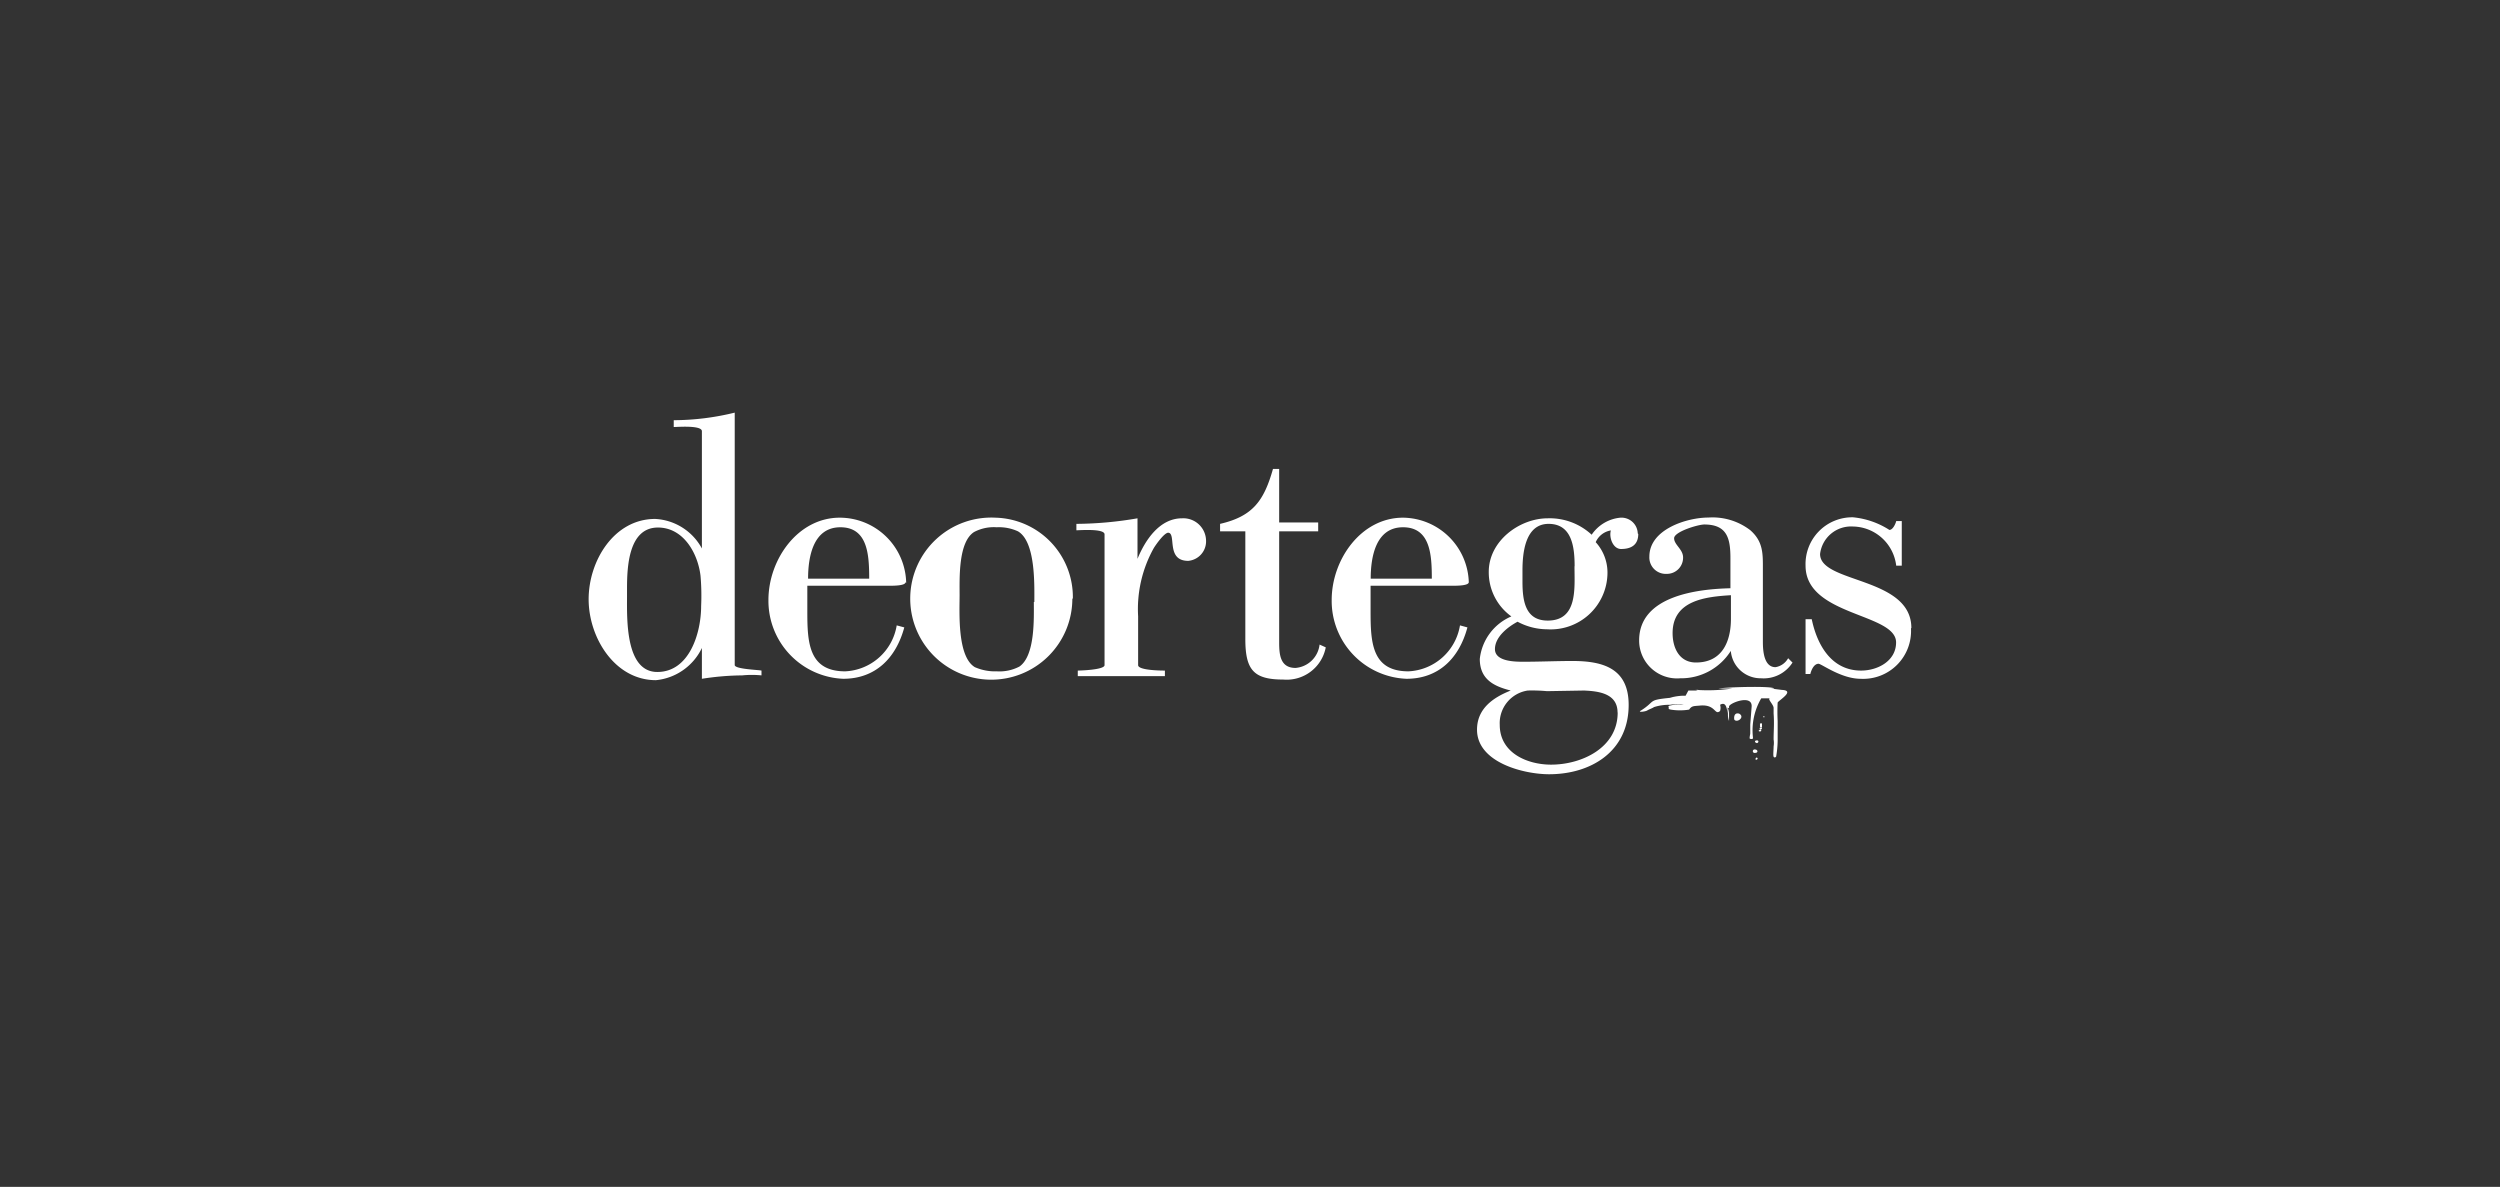 <svg xmlns="http://www.w3.org/2000/svg" viewBox="0 0 198 94"><rect x="0" y="0" width="198" height="94" fill="#333333" stroke="none"/><path d="M133.72,54.69h.6l.21-.06h-.32a13.63,13.63,0,0,0,3-.1h-1.09c.54-.11,4.24-.22,4.4,0h-.27l.87.11c1.09.05-.22.81-.33,1a14.18,14.18,0,0,0,0,1.46v1.58a8,8,0,0,1-.11,1.19c0,.11-.16.17-.21.06s0-.54,0-.82a1.63,1.63,0,0,0,0-.54c0-.71.06-1.25,0-2.06l0-.44c0-.27-.55-.76-.27-.76h-.71a5,5,0,0,0-.65,3.15c-.06.11-.11.06-.22.06s0-.33,0-.44l0-.32v-.38l.11-1.42c.06-1-1.79-.27-1.79,0v1.14a1.47,1.47,0,0,1,0-1l-.11-.06v.49c-.06-.38-.11-1-.6-.71a.81.81,0,0,1,0,.49c-.44.38-.33-.54-1.58-.43-.49.05-.65,0-.87.32a4.49,4.49,0,0,1-1.46,0c-.27-.05-.11-.16-.17-.22s.11-.11.17-.11a2.14,2.14,0,0,1,.81-.05h.22l0,0a3.26,3.26,0,0,0-1.08,0A4,4,0,0,0,131,56c-.16.11-.38.17-.54.27s-.82.17-.49,0c1.19-.76.49-.82,2.28-1l.22-.06a4.5,4.5,0,0,1,.81-.11h.22ZM137.36,57c-.05-.21,0-.59.38-.48.49.27-.16.76-.38.48M139,59.36c.22,0,.28.27,0,.27a.14.14,0,1,1,0-.27m.22-.71c.11.06,0,.28-.16.17s0-.22.16-.17m.27-.86v.1a.15.15,0,0,1-.21,0v0c.1-.16.16-.11.21-.05m.06-.11v0l-.11.06-.06-.06c-.1-.11.17-.16.17,0m0-.44,0,.11v.16c0,.11-.11.06-.16,0V57.3ZM139.1,60c.16,0,.11.17,0,.17s-.06-.11,0-.17m.65-3.26v.06l-.05,0-.06,0v-.06c.11,0,.11,0,.11,0m.22-.59-.06.1,0,0Zm-1.58,2.06ZM139,58h0v0Zm1.53-3.47h0Zm-1.74,4.23Zm-4.68-4.13h0Zm-.16,0h0Zm.11,0Zm7.34,0Z" fill="#fff"/><path d="M55.53,48c0,2.12-.92,5.22-3.47,5.22s-2.4-4.24-2.4-6v-.6c0-1.69.11-4.84,2.45-4.84,2,0,3.15,2,3.37,3.81A18.07,18.07,0,0,1,55.53,48m4.78,5.54v-.43c-.21-.06-2.12-.11-2.12-.44V32.68a20.47,20.47,0,0,1-4.83.6v.54c.27,0,2.23-.16,2.23.33v9.29a4.46,4.46,0,0,0-3.7-2.34c-3.26,0-5.27,3.32-5.27,6.36s2.07,6.41,5.33,6.41a4.52,4.52,0,0,0,3.64-2.55v2.44a21.59,21.59,0,0,1,3.2-.27,7.71,7.71,0,0,1,1.52,0" fill="#fff"/><path d="M68.79,45.83H64c0-1.68.38-4.07,2.56-4.07s2.28,2.22,2.28,4.07m2.93.33A5.27,5.27,0,0,0,66.51,41c-3.32,0-5.65,3.31-5.65,6.52a6.18,6.18,0,0,0,5.92,6.24c2.55,0,4.18-1.63,4.84-4.07l-.6-.16a4.34,4.34,0,0,1-4.08,3.64c-2.93,0-3-2.34-3-4.78v-2h6.63c.17,0,1.14,0,1.14-.27" fill="#fff"/><path d="M81.88,47.68c0,1.3.11,4.24-1.14,5.11a3.39,3.39,0,0,1-1.79.38,4,4,0,0,1-1.74-.33C75.8,52,76,48.49,76,47.14s-.11-4.19,1.14-5a3.33,3.33,0,0,1,1.8-.38,3.6,3.6,0,0,1,1.68.32c1.41.82,1.3,4.24,1.3,5.6m3.05-.27A6.29,6.29,0,0,0,78.84,41a6.42,6.42,0,1,0,6.09,6.41" fill="#fff"/><path d="M95.52,42.84a1.8,1.8,0,0,0-1.9-1.79c-1.79,0-2.93,1.74-3.53,3.21V41.05a29.33,29.33,0,0,1-4.84.44V42c.22,0,2.23-.16,2.23.32V52.68c0,.38-2,.43-2.12.43v.44h6.9v-.44c-.16,0-2.12,0-2.12-.43V48.82a9.9,9.9,0,0,1,1.25-5.43c.17-.27.82-1.2,1.14-1.2.66.06-.21,2.23,1.58,2.23a1.55,1.55,0,0,0,1.41-1.58" fill="#fff"/><path d="M105,51.27l-.49-.22a2.09,2.09,0,0,1-1.9,1.85c-1.19,0-1.3-1-1.3-2V42.08h3.09v-.7h-3.09V37.14h-.49c-.71,2.5-1.58,3.75-4.19,4.35v.59h2v8.53c0,2.45.66,3.21,3,3.21A3.15,3.15,0,0,0,105,51.27" fill="#fff"/><path d="M113.4,45.83h-4.84c0-1.68.38-4.07,2.56-4.07s2.28,2.22,2.28,4.07m2.93.33A5.27,5.27,0,0,0,111.12,41c-3.32,0-5.65,3.31-5.65,6.52a6.17,6.17,0,0,0,5.92,6.24c2.55,0,4.18-1.63,4.83-4.07l-.59-.16a4.34,4.34,0,0,1-4.08,3.64c-2.93,0-3-2.34-3-4.78v-2h6.63c.16,0,1.14,0,1.14-.27" fill="#fff"/><path d="M128.12,56.43c0,2.82-2.88,4.13-5.27,4.13-1.9,0-4.07-.93-4.07-3.15A2.61,2.61,0,0,1,121,54.69a12.94,12.94,0,0,1,1.52.05l2.93-.05c1.14.05,2.66.22,2.66,1.74M124.7,44.85c0,1.74.27,4.3-2.12,4.3-1.79,0-2-1.58-2-3.1v-.87c0-1.41.22-3.69,2.07-3.69s2.06,1.84,2.06,3.36m5-2.6A1.29,1.29,0,0,0,128.34,41a3.09,3.09,0,0,0-2.28,1.35,4.89,4.89,0,0,0-3.48-1.3c-2.23,0-4.67,1.79-4.67,4.24a4.3,4.3,0,0,0,1.79,3.53,4.14,4.14,0,0,0-2.5,3.37c0,1.63,1.14,2.17,2.45,2.5-1.36.54-2.67,1.41-2.67,3.1,0,2.6,3.7,3.53,5.71,3.53,3.31,0,6.3-1.8,6.3-5.49,0-2.88-2-3.48-4.45-3.48-1.31,0-2.56.06-3.86.06-.65,0-2.28,0-2.28-1s1.08-1.79,1.79-2.17a5,5,0,0,0,2.34.6,4.5,4.5,0,0,0,4.78-4.35,3.58,3.58,0,0,0-.93-2.55,1.59,1.59,0,0,1,1.2-.93c-.16.55.16,1.47.81,1.47.87,0,1.36-.38,1.36-1.19" fill="#fff"/><path d="M137.09,49c0,1.84-.71,3.47-2.77,3.47-1.31,0-1.85-1.14-1.85-2.33,0-2.61,2.66-2.88,4.62-3ZM142,52.51l-.38-.38a1.4,1.4,0,0,1-1,.71c-.92,0-1-1.3-1-2v-5.7c0-1.25.05-2.23-1-3.15a4.91,4.91,0,0,0-3.32-1c-1.68,0-4.67.92-4.67,3.09A1.3,1.3,0,0,0,132,45.45a1.28,1.28,0,0,0,1.3-1.3c0-.65-.71-1-.71-1.52s1.9-1.09,2.39-1.09c1.8,0,2.07,1.09,2.07,2.66v2.39c-2.61.06-7.23.6-7.23,4.13a3,3,0,0,0,3.26,3,4.64,4.64,0,0,0,4-2.17,2.37,2.37,0,0,0,2.39,2.17,2.71,2.71,0,0,0,2.5-1.25" fill="#fff"/><path d="M151.38,49.74c0-4.07-7.23-3.53-7.23-5.86a2.47,2.47,0,0,1,2.61-2.18,3.51,3.51,0,0,1,3.42,3.1h.44V41.27h-.44c-.05.22-.27.7-.54.7a6.47,6.47,0,0,0-2.88-1A3.7,3.7,0,0,0,143,44.8c0,4,7.17,3.75,7.17,6.08,0,1.47-1.46,2.23-2.77,2.23-2.33,0-3.48-2-3.91-4.07H143v4.34h.38c.06-.27.27-.81.65-.81.22,0,1.8,1.19,3.32,1.19a3.79,3.79,0,0,0,4-4" fill="#fff"/></svg>